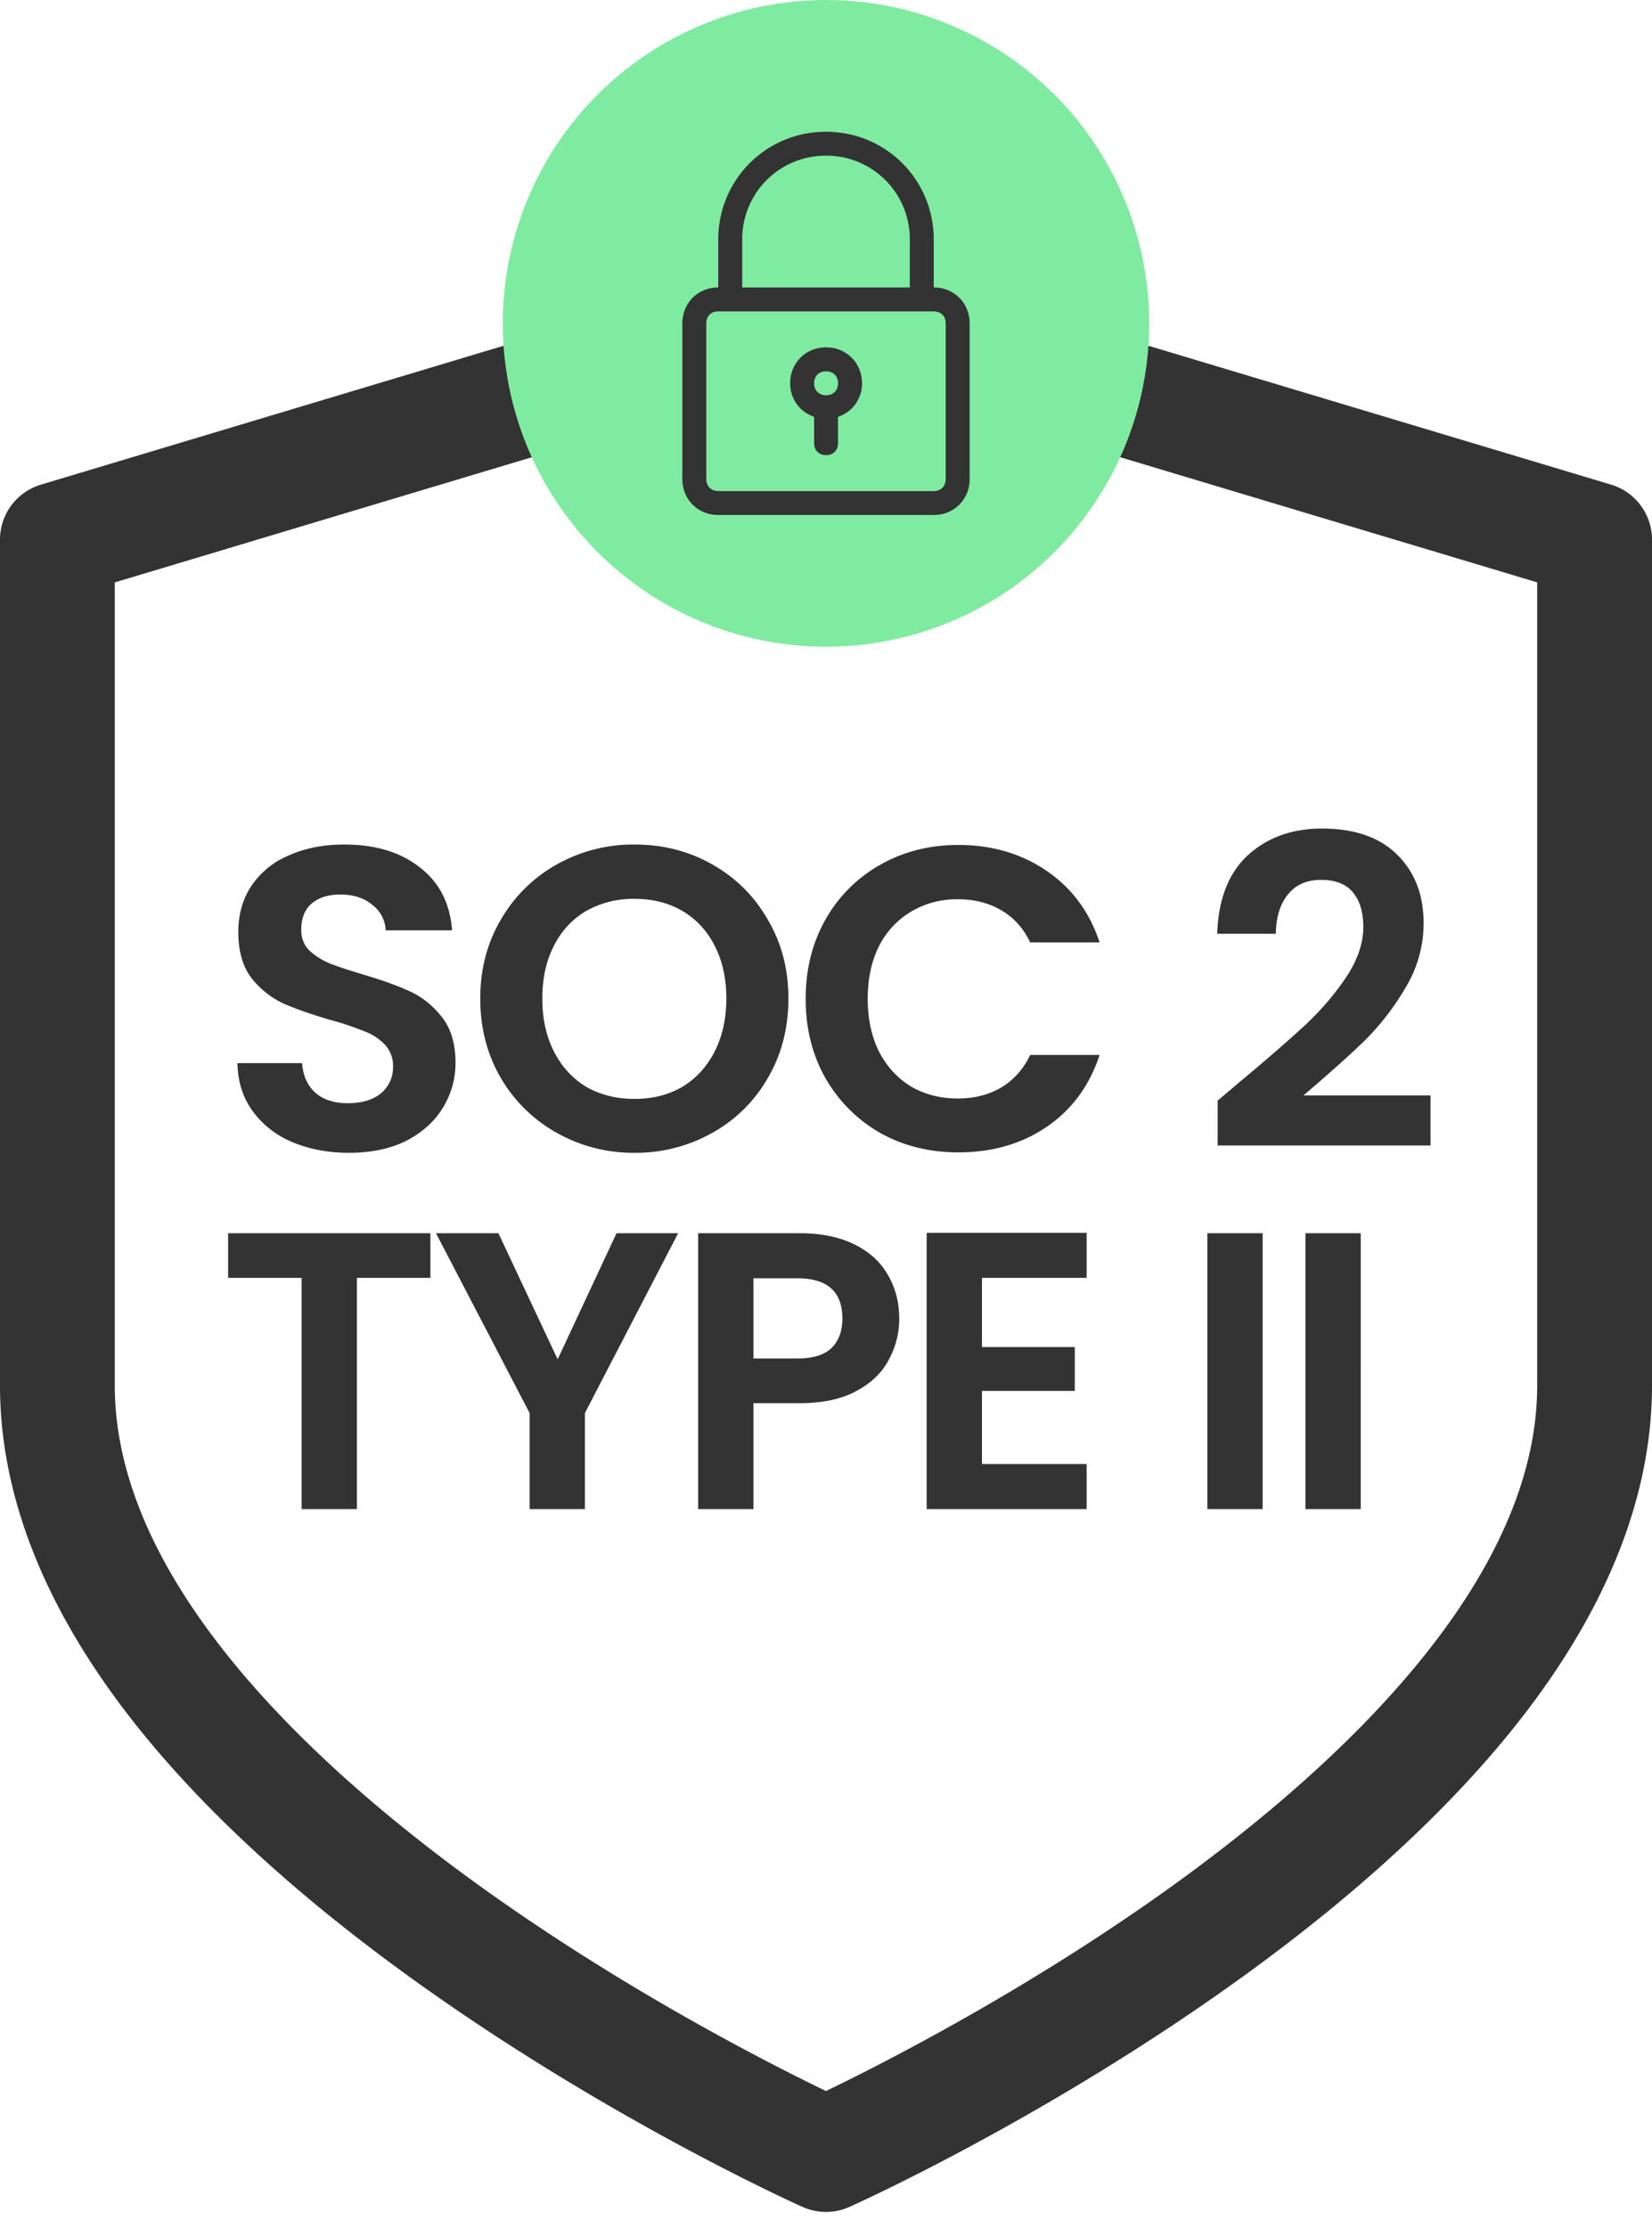 <svg width="46" height="62" fill="none" xmlns="http://www.w3.org/2000/svg"><path d="M44.861 13.488L23.46 7.068c-.3-.09-.62-.09-.92 0l-21.4 6.42A1.598 1.598 0 000 15.019v23.542c0 3.062 1.24 6.196 3.684 9.316 1.867 2.383 4.45 4.776 7.678 7.112 5.422 3.924 10.76 6.332 10.985 6.432a1.598 1.598 0 001.306 0c.225-.1 5.563-2.508 10.985-6.432 3.227-2.336 5.81-4.73 7.678-7.112C44.76 44.757 46 41.623 46 38.561V15.019c0-.706-.463-1.328-1.139-1.531zm-2.058 25.073c0 5.419-5.437 10.5-9.998 13.809-4.09 2.966-8.237 5.07-9.805 5.826-1.568-.756-5.715-2.86-9.804-5.826-4.562-3.309-10-8.39-10-13.81V16.209L23 10.268l19.803 5.94v22.353z" fill="#333"/><path d="M9.72 32.084c-.584 0-1.112-.1-1.584-.3a2.597 2.597 0 01-1.104-.864c-.272-.376-.412-.82-.42-1.332h1.8c.024.344.144.616.36.816.224.2.528.3.912.3.392 0 .7-.092.924-.276a.935.935 0 00.336-.744.853.853 0 00-.228-.612 1.527 1.527 0 00-.576-.372 7.887 7.887 0 00-.936-.312c-.544-.16-.988-.316-1.332-.468a2.469 2.469 0 01-.876-.708c-.24-.32-.36-.744-.36-1.272 0-.496.124-.928.372-1.296a2.328 2.328 0 011.044-.84c.448-.2.96-.3 1.536-.3.864 0 1.564.212 2.1.636.544.416.844 1 .9 1.752H10.74a.935.935 0 00-.372-.708c-.224-.192-.524-.288-.9-.288-.328 0-.592.084-.792.252-.192.168-.288.412-.288.732 0 .224.072.412.216.564.152.144.336.264.552.36.224.088.536.192.936.312.544.16.988.32 1.332.48.344.16.64.4.888.72.248.32.372.74.372 1.26 0 .448-.116.864-.348 1.248-.232.384-.572.692-1.02.924-.448.224-.98.336-1.596.336zm7.949 0a4.34 4.34 0 01-2.16-.552 4.135 4.135 0 01-1.56-1.524c-.384-.656-.576-1.396-.576-2.22 0-.816.192-1.548.575-2.196a4.108 4.108 0 011.56-1.536 4.34 4.34 0 012.16-.552c.793 0 1.512.184 2.16.552.657.368 1.172.88 1.549 1.536.384.648.576 1.38.576 2.196 0 .824-.192 1.564-.576 2.22a4.047 4.047 0 01-1.549 1.524 4.34 4.34 0 01-2.16.552zm0-1.5c.503 0 .947-.112 1.331-.336.384-.232.684-.56.9-.984.216-.424.325-.916.325-1.476 0-.56-.109-1.048-.325-1.464a2.305 2.305 0 00-.9-.972c-.384-.224-.828-.336-1.331-.336a2.66 2.66 0 00-1.345.336 2.305 2.305 0 00-.9.972c-.215.416-.323.904-.323 1.464 0 .56.107 1.052.323 1.476.216.424.517.752.9.984.392.224.84.336 1.345.336zm4.765-2.784c0-.824.184-1.56.552-2.208a3.984 3.984 0 011.524-1.524c.648-.368 1.372-.552 2.172-.552.936 0 1.756.24 2.46.72s1.196 1.144 1.476 1.992h-1.932c-.192-.4-.464-.7-.816-.9-.344-.2-.744-.3-1.2-.3a2.48 2.48 0 00-1.308.348 2.346 2.346 0 00-.888.96c-.208.416-.312.904-.312 1.464 0 .552.104 1.04.312 1.464.216.416.512.74.888.972.384.224.82.336 1.308.336.456 0 .856-.1 1.2-.3.352-.208.624-.512.816-.912h1.932c-.28.856-.772 1.524-1.476 2.004-.696.472-1.516.708-2.46.708-.8 0-1.524-.18-2.172-.54a4.097 4.097 0 01-1.524-1.524c-.368-.648-.552-1.384-.552-2.208zm12.095 2.304c.768-.64 1.38-1.172 1.836-1.596.456-.432.836-.88 1.14-1.344.304-.464.456-.92.456-1.368 0-.408-.096-.728-.288-.96-.192-.232-.488-.348-.888-.348s-.708.136-.924.408c-.216.264-.328.628-.336 1.092h-1.632c.032-.96.316-1.688.852-2.184.544-.496 1.232-.744 2.064-.744.912 0 1.612.244 2.1.732.488.48.732 1.116.732 1.908a3.46 3.46 0 01-.504 1.788 7.222 7.222 0 01-1.152 1.488c-.432.416-.996.92-1.692 1.512h3.54v1.392h-5.928v-1.248l.624-.528zm-22.545 4.218v1.243H9.938V42h-1.54v-6.435H6.352v-1.243h5.632zm6.899 0l-2.596 5.005V42h-1.54v-2.673l-2.607-5.005h1.738l1.65 3.509 1.639-3.509h1.716zm6.157 2.376c0 .41-.1.796-.297 1.155-.19.36-.495.649-.913.869-.41.22-.931.33-1.562.33H20.98V42h-1.54v-7.678h2.827c.594 0 1.1.103 1.518.308.418.205.73.488.935.847.212.36.319.766.319 1.221zm-2.838 1.111c.425 0 .74-.095.946-.286.205-.198.308-.473.308-.825 0-.748-.418-1.122-1.254-1.122H20.98v2.233h1.22zm5.141-2.244v1.925h2.585v1.221h-2.585v2.035h2.915V42h-4.455v-7.689h4.455v1.254h-2.915zm7.816-1.243V42h-1.54v-7.678h1.54zm2.731 0V42h-1.54v-7.678h1.54z" fill="#333"/><circle cx="23" cy="9" r="9" fill="#7FEBA1"/><path d="M23 3.667c-1.667 0-3 1.333-3 3V8c-.567 0-1 .433-1 1v4.333c0 .567.433 1 1 1h6c.567 0 1-.433 1-1V9c0-.567-.433-1-1-1V6.667c0-1.667-1.333-3-3-3zM26.333 9v4.333c0 .2-.133.334-.333.334h-6c-.2 0-.333-.134-.333-.334V9c0-.2.133-.333.333-.333h6c.2 0 .333.133.333.333zm-5.666-1V6.667A2.32 2.32 0 0123 4.333a2.32 2.32 0 012.333 2.334V8h-4.666z" fill="#333"/><path d="M23.002 9.667c-.567 0-1 .433-1 1 0 .433.267.8.667.933v.734c0 .2.133.333.333.333s.333-.133.333-.333V11.6a.97.97 0 00.667-.933c0-.567-.433-1-1-1zm0 1.333c-.2 0-.333-.133-.333-.333s.133-.333.333-.333.333.133.333.333-.133.333-.333.333z" fill="#333"/></svg>